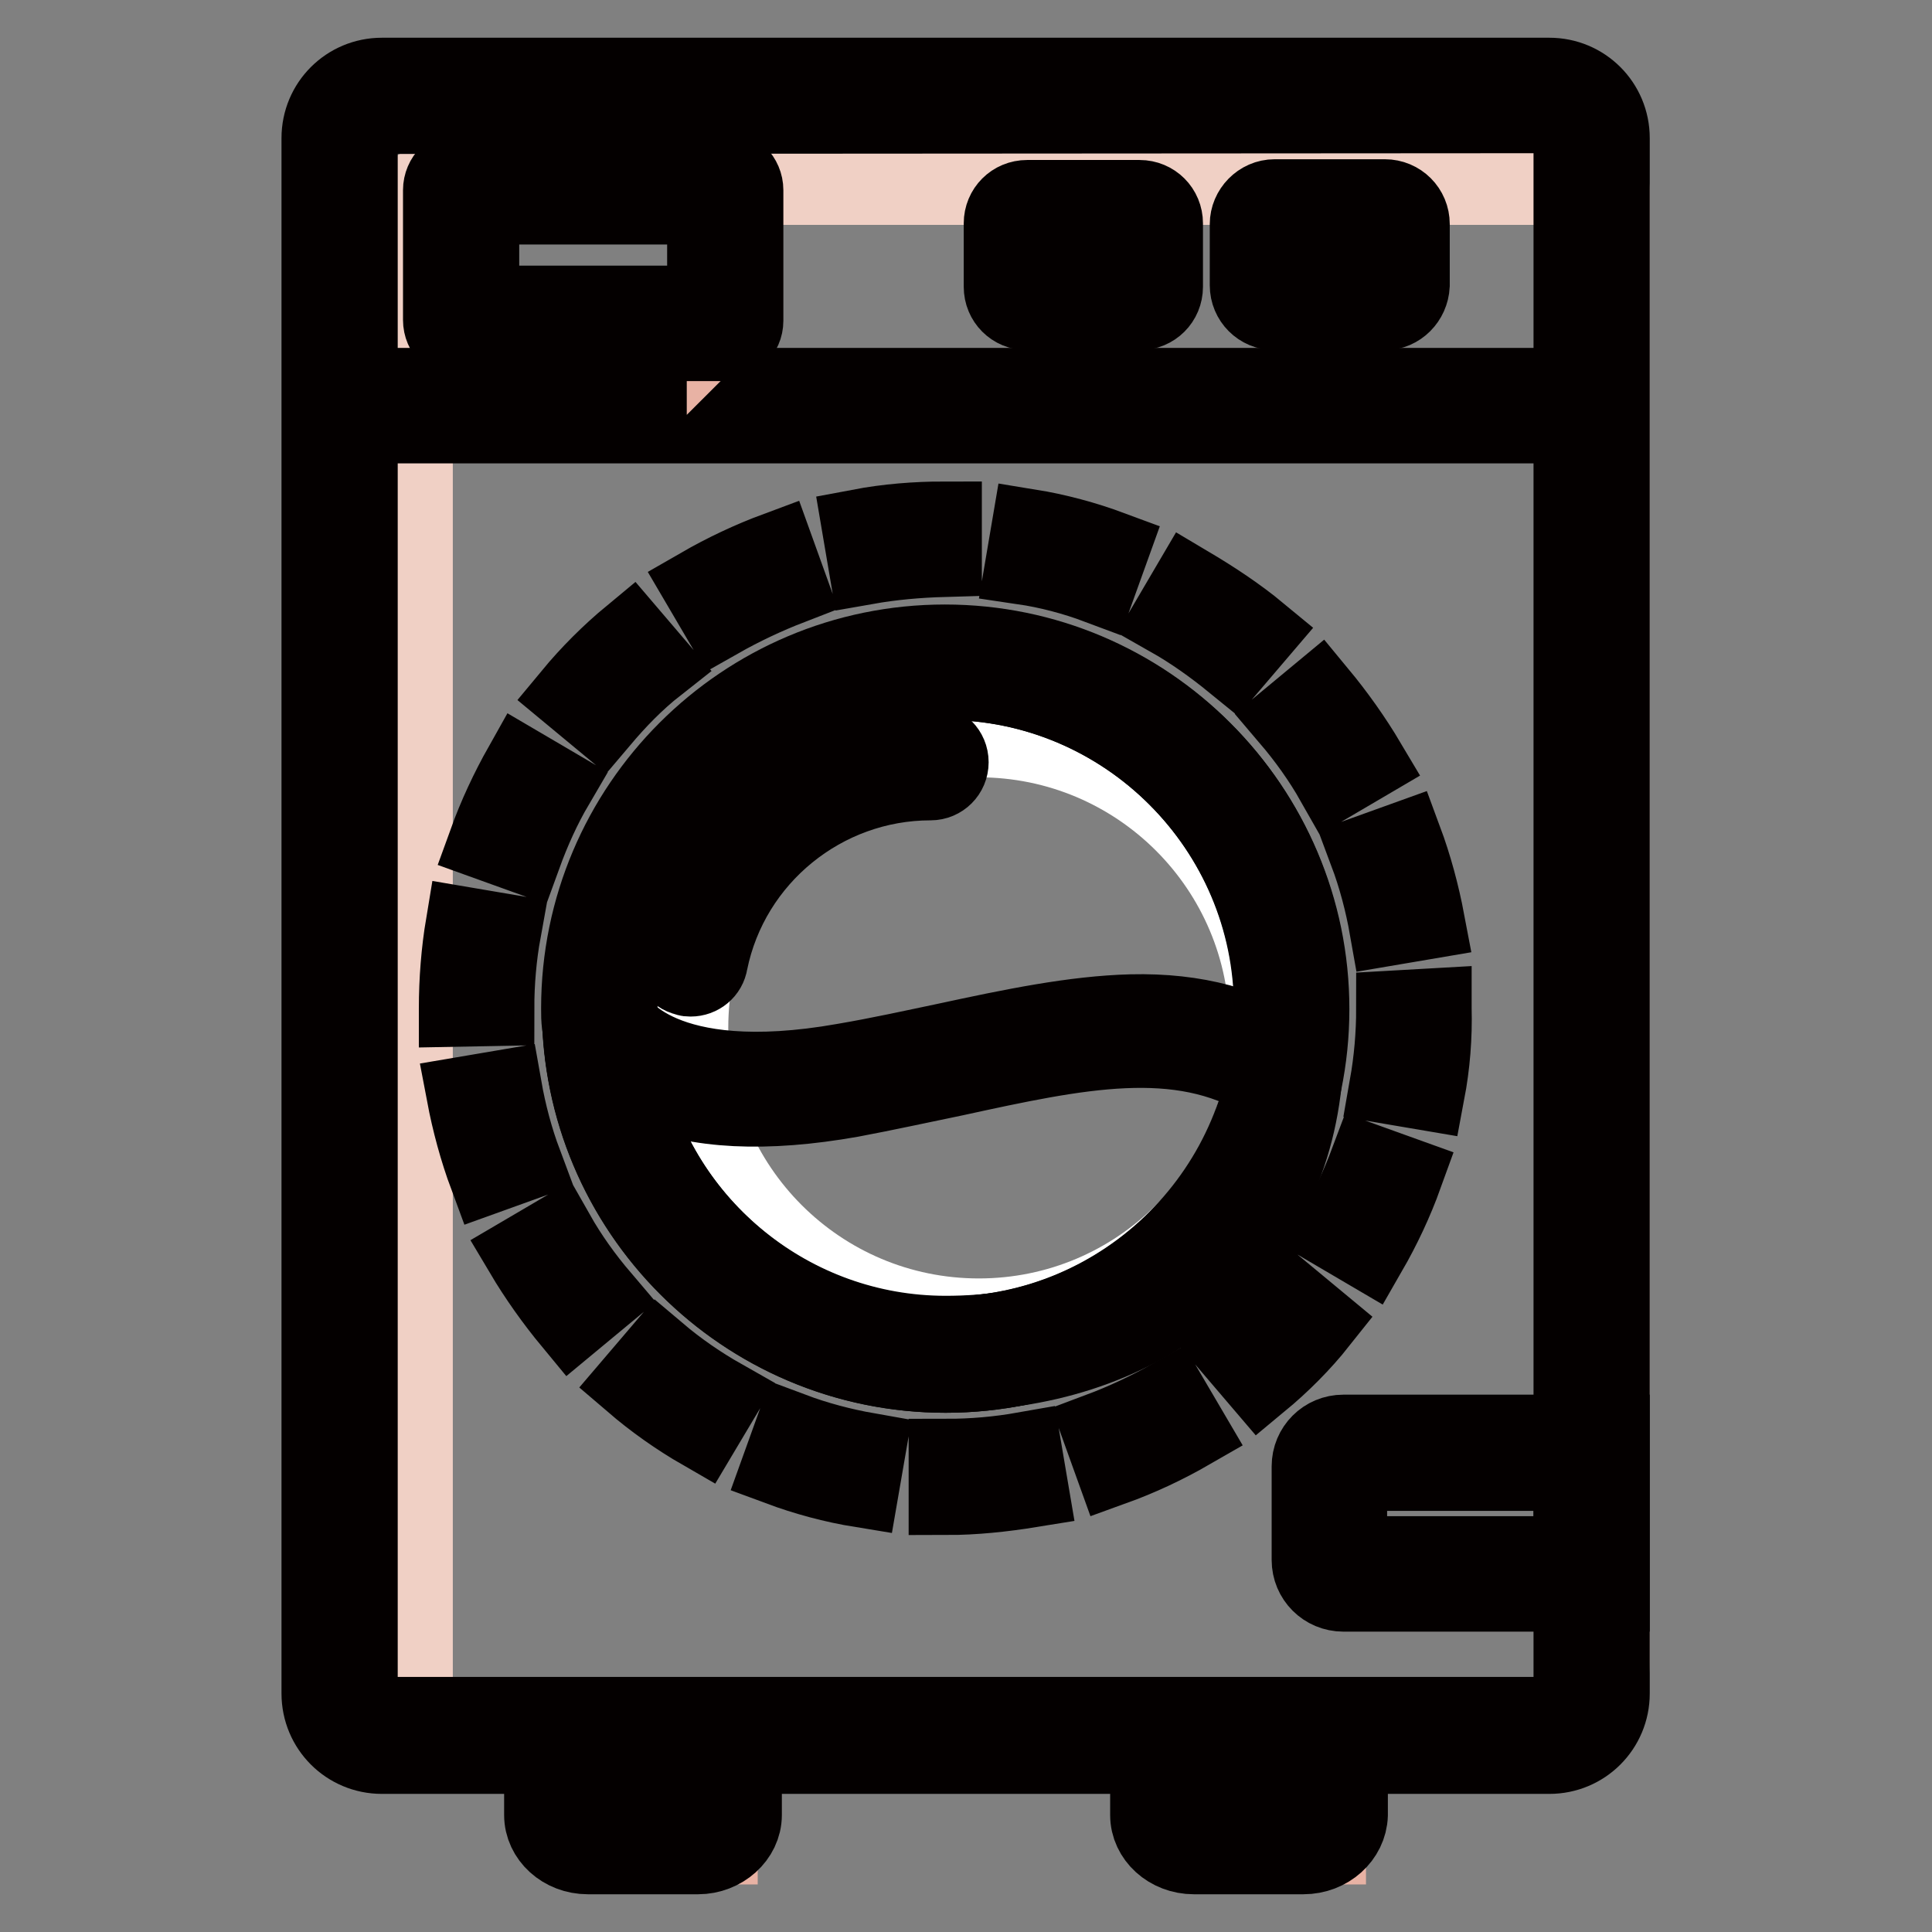 <?xml version="1.0" encoding="utf-8"?>
<!-- Svg Vector Icons : http://www.onlinewebfonts.com/icon -->
<!DOCTYPE svg PUBLIC "-//W3C//DTD SVG 1.1//EN" "http://www.w3.org/Graphics/SVG/1.1/DTD/svg11.dtd">
<svg version="1.1" xmlns="http://www.w3.org/2000/svg" xmlns:xlink="http://www.w3.org/1999/xlink" x="0px" y="0px" viewBox="0 0 256 256" enable-background="new 0 0 256 256" xml:space="preserve">
<rect x="0" y="0" width="256" height="256" fill="#808080" stroke="none"/>
<g> <path stroke-width="10" fill-opacity="0" stroke="#f0d0c5"  d="M201.1,232.6H55.4c-0.2,0-0.4-0.2-0.4-0.4V25.2c0-0.2,0.2-0.4,0.4-0.4h157.8c0.2,0,0.4,0.2,0.4,0.4v194.9 C213.6,227,208,232.6,201.1,232.6L201.1,232.6z"/> <path stroke-width="10" fill-opacity="0" stroke="#040000"  d="M205.3,15.3c1.6,0,2.9,1.3,2.9,2.9v206.1c0,1.6-1.3,2.9-2.9,2.9H50.6c-1.6,0-2.9-1.3-2.9-2.9V18.3 c0-1.6,1.3-2.9,2.9-2.9L205.3,15.3 M205.3,10H50.6c-4.6,0-8.3,3.7-8.3,8.3v206.1c0,4.6,3.7,8.3,8.3,8.3h154.7 c4.6,0,8.3-3.7,8.3-8.3V18.3C213.6,13.7,209.9,10,205.3,10z"/> <path stroke-width="10" fill-opacity="0" stroke="#040000"  d="M47.7,51.1h160.6v5.3H47.7V51.1z M125.4,198.4V193c3.5,0,6.9-0.3,10.3-0.9l0.9,5.3 C132.9,198,129.1,198.4,125.4,198.4z M114.1,197.4c-3.7-0.6-7.4-1.6-10.9-2.9l1.8-5c3.2,1.2,6.6,2.1,10,2.7L114.1,197.4z  M147.5,194.5l-1.8-5c3.2-1.2,6.4-2.7,9.4-4.4l2.7,4.6C154.5,191.6,151.1,193.2,147.5,194.5z M93,189.8c-3.3-1.9-6.4-4.1-9.2-6.5 l3.5-4.1c2.6,2.2,5.5,4.2,8.5,5.9L93,189.8L93,189.8z M167,183.2l-3.5-4.1c2.7-2.2,5.1-4.7,7.3-7.3l4.1,3.4 C172.6,178.1,169.9,180.8,167,183.2z M75.7,175.3c-2.4-2.9-4.6-6-6.5-9.2l4.6-2.7c1.7,3,3.7,5.8,6,8.5L75.7,175.3z M181.4,166 l-4.6-2.7c1.7-3,3.2-6.2,4.4-9.4l5,1.8C184.9,159.3,183.3,162.7,181.4,166L181.4,166z M64.5,155.9c-1.3-3.5-2.3-7.2-3-10.9l5.3-0.9 c0.6,3.4,1.5,6.8,2.7,10L64.5,155.9z M189.1,144.8l-5.3-0.9c0.6-3.4,0.9-6.8,0.9-10.3l5.3-0.3v0.3 C190.1,137.4,189.8,141.1,189.1,144.8z M60.5,133.7v-0.1c0-3.7,0.3-7.5,0.9-11.1l5.3,0.9c-0.6,3.3-0.9,6.8-0.9,10.2L60.5,133.7z  M183.8,123c-0.6-3.4-1.5-6.8-2.7-10l5-1.8c1.3,3.5,2.3,7.2,3,10.9L183.8,123z M69.4,113.4l-5-1.8c1.3-3.6,2.9-7,4.7-10.2l4.6,2.7 C72,107,70.6,110.1,69.4,113.4z M176.7,103.7c-1.7-3-3.7-5.8-6-8.5l4.1-3.4c2.4,2.9,4.6,6,6.5,9.2L176.7,103.7z M79.7,95.5 l-4.1-3.4c2.4-2.9,5.1-5.6,8-8l3.5,4.1C84.3,90.4,81.9,92.9,79.7,95.5z M163.4,87.9c-2.7-2.2-5.5-4.2-8.5-5.9l2.7-4.6 c3.2,1.9,6.4,4,9.3,6.4L163.4,87.9z M95.4,82.2l-2.7-4.6c3.3-1.9,6.7-3.5,10.2-4.8l1.8,5C101.6,79,98.4,80.5,95.4,82.2z  M145.5,77.7c-3.2-1.2-6.6-2.1-10-2.6l0.9-5.3c3.7,0.6,7.4,1.6,10.9,2.9L145.5,77.7z M114.8,75.1l-0.9-5.3c3.7-0.7,7.5-1,11.2-1 l0,5.3C121.6,74.2,118.2,74.5,114.8,75.1z"/> <path stroke-width="10" fill-opacity="0" stroke="#ffffff"  d="M91.5,136.2c0,21.1,17.1,38.2,38.2,38.2c21.1,0,38.2-17.1,38.2-38.2l0,0c0-21.1-17.1-38.2-38.2-38.2 C108.6,98,91.5,115.1,91.5,136.2L91.5,136.2z"/> <path stroke-width="10" fill-opacity="0" stroke="#e8b2a4"  d="M96.1,42.9h-35c0,0,0,0,0,0V24.8c0,0,0,0,0,0H96c0,0,0,0,0,0V42.9C96.1,42.8,96.1,42.9,96.1,42.9z"/> <path stroke-width="10" fill-opacity="0" stroke="#040000"  d="M95.7,45.5H61.5c-1.7,0-3.1-1.4-3.1-3.1V25.2c0-1.7,1.4-3.1,3.1-3.1h34.2c1.7,0,3.1,1.4,3.1,3.1v17.3 C98.8,44.2,97.4,45.5,95.7,45.5z M63.8,40.2h29.6V27.4H63.8V40.2z M151,41.4h-14.9c-1.9,0-3.4-1.5-3.4-3.4v-8.4 c0-1.9,1.5-3.4,3.4-3.4H151c1.9,0,3.4,1.5,3.4,3.4V38C154.4,39.9,152.9,41.4,151,41.4z M138,36.1h11.1v-4.5H138V36.1z M183.5,41.4 h-14.6c-2,0-3.6-1.6-3.6-3.6v-8.1c0-1.9,1.6-3.6,3.6-3.6h14.6c2,0,3.6,1.6,3.6,3.6v8.1C187,39.8,185.4,41.4,183.5,41.4z  M170.6,36.1h11.1v-4.5h-11.1V36.1z"/> <path stroke-width="10" fill-opacity="0" stroke="#e8b2a4"  d="M211,208.5h-34.7c-0.1,0-0.1-0.1-0.1-0.1v-15.9c0-0.1,0.1-0.1,0.1-0.1H211V208.5z M176,244.7h-20.3 c-0.1,0-0.1-0.1-0.1-0.1v-15.9c0-0.1,0.1-0.1,0.1-0.1H176V244.7L176,244.7z M95.4,244.7H75.1c-0.1,0-0.1-0.1-0.1-0.1v-15.9 c0-0.1,0.1-0.1,0.1-0.1h20.3V244.7L95.4,244.7z"/> <path stroke-width="10" fill-opacity="0" stroke="#040000"  d="M213.6,211.2H178c-2.5,0-4.5-2-4.5-4.5v-12.4c0-2.5,2-4.5,4.5-4.5h35.6L213.6,211.2z M178.8,205.9h29.4 v-10.7h-29.4V205.9z M172.7,246h-14.5c-3.4,0-6.1-2.5-6.1-5.5v-13.2h26.8v13.2C178.8,243.5,176.1,246,172.7,246L172.7,246z  M157.4,240.4c0.1,0.1,0.3,0.3,0.8,0.3h14.5c0.5,0,0.7-0.2,0.8-0.3l0-7.7h-16.1V240.4L157.4,240.4z M92.5,246H77.9 c-3.4,0-6.1-2.5-6.1-5.5v-13.2h26.8v13.2C98.6,243.5,95.8,246,92.5,246z M77.2,240.4c0.1,0.1,0.3,0.3,0.8,0.3h14.5 c0.5,0,0.7-0.2,0.8-0.3l0-7.7H77.2V240.4z M125.3,182.2c-26.8,0-48.5-21.8-48.5-48.5c0-26.8,21.8-48.5,48.5-48.5 s48.5,21.8,48.5,48.5C173.8,160.4,152.1,182.2,125.3,182.2z M125.3,90.4c-23.8,0-43.2,19.4-43.2,43.2c0,23.8,19.4,43.2,43.2,43.2 c23.8,0,43.2-19.4,43.2-43.2C168.5,109.8,149.1,90.4,125.3,90.4z"/> <path stroke-width="10" fill-opacity="0" stroke="#e8b2a4"  d="M112.4,143.1c-25.7,4.6-32.1-5.7-32.8-6.9c1.4,24,21.3,43.1,45.7,43.1c24,0,43-13.9,45-37.3 C154.7,131.5,136.8,138.7,112.4,143.1z"/> <path stroke-width="10" fill-opacity="0" stroke="#040000"  d="M91.5,129.7c-0.2,0-0.4,0-0.6-0.1c-1.4-0.3-2.4-1.7-2.1-3.2c3.3-16.3,17.8-28.1,34.5-28.1 c1.5,0,2.7,1.2,2.7,2.7c0,1.5-1.2,2.7-2.7,2.7c-14.1,0-26.4,10-29.2,23.8C93.9,128.8,92.8,129.7,91.5,129.7z"/> <path stroke-width="10" fill-opacity="0" stroke="#040000"  d="M125.3,182.2c-25.6,0-46.9-20.1-48.4-45.7l-0.1-0.7c-0.1-0.7-0.1-1.4-0.1-2.2c0-26.8,21.8-48.5,48.5-48.5 c26.8,0,48.5,21.8,48.5,48.5C173.8,160.4,152.1,182.2,125.3,182.2z M125.3,90.4c-23.8,0-43.2,19.4-43.2,43.2c0,0.6,0.1,1.2,0.1,1.8 l0.1,0.8c1.3,22.8,20.3,40.6,43.1,40.6c23.8,0,43.2-19.4,43.2-43.2C168.5,109.8,149.1,90.4,125.3,90.4z"/> <path stroke-width="10" fill-opacity="0" stroke="#040000"  d="M125.3,182c-25.6,0-46.9-20-48.4-45.6c-0.1-1.2,0.7-2.3,1.9-2.7c1.2-0.3,2.4,0.2,3,1.3 c0.2,0.4,5.7,9.9,30,5.6c4.7-0.8,9.2-1.8,13.5-2.7c8.8-1.9,17-3.6,24.6-3.8c8.6-0.2,15.5,1.7,21.8,5.8c0.8,0.5,1.2,1.4,1.2,2.4 c-1,12-6.3,22.2-15.2,29.3C149.2,178.4,138,182,125.3,182L125.3,182z M83.2,143.1c4.4,19.3,21.7,33.6,42.1,33.6 c11.5,0,21.5-3.2,29.1-9.3c7.4-5.9,11.9-14.2,13.1-24.1c-11.4-6.8-24.5-4-41-0.4c-4.4,0.9-8.9,1.9-13.7,2.8 c-11.3,2-20.5,1.6-27.3-1.4C84.7,143.9,83.9,143.5,83.2,143.1z"/></g>
</svg>